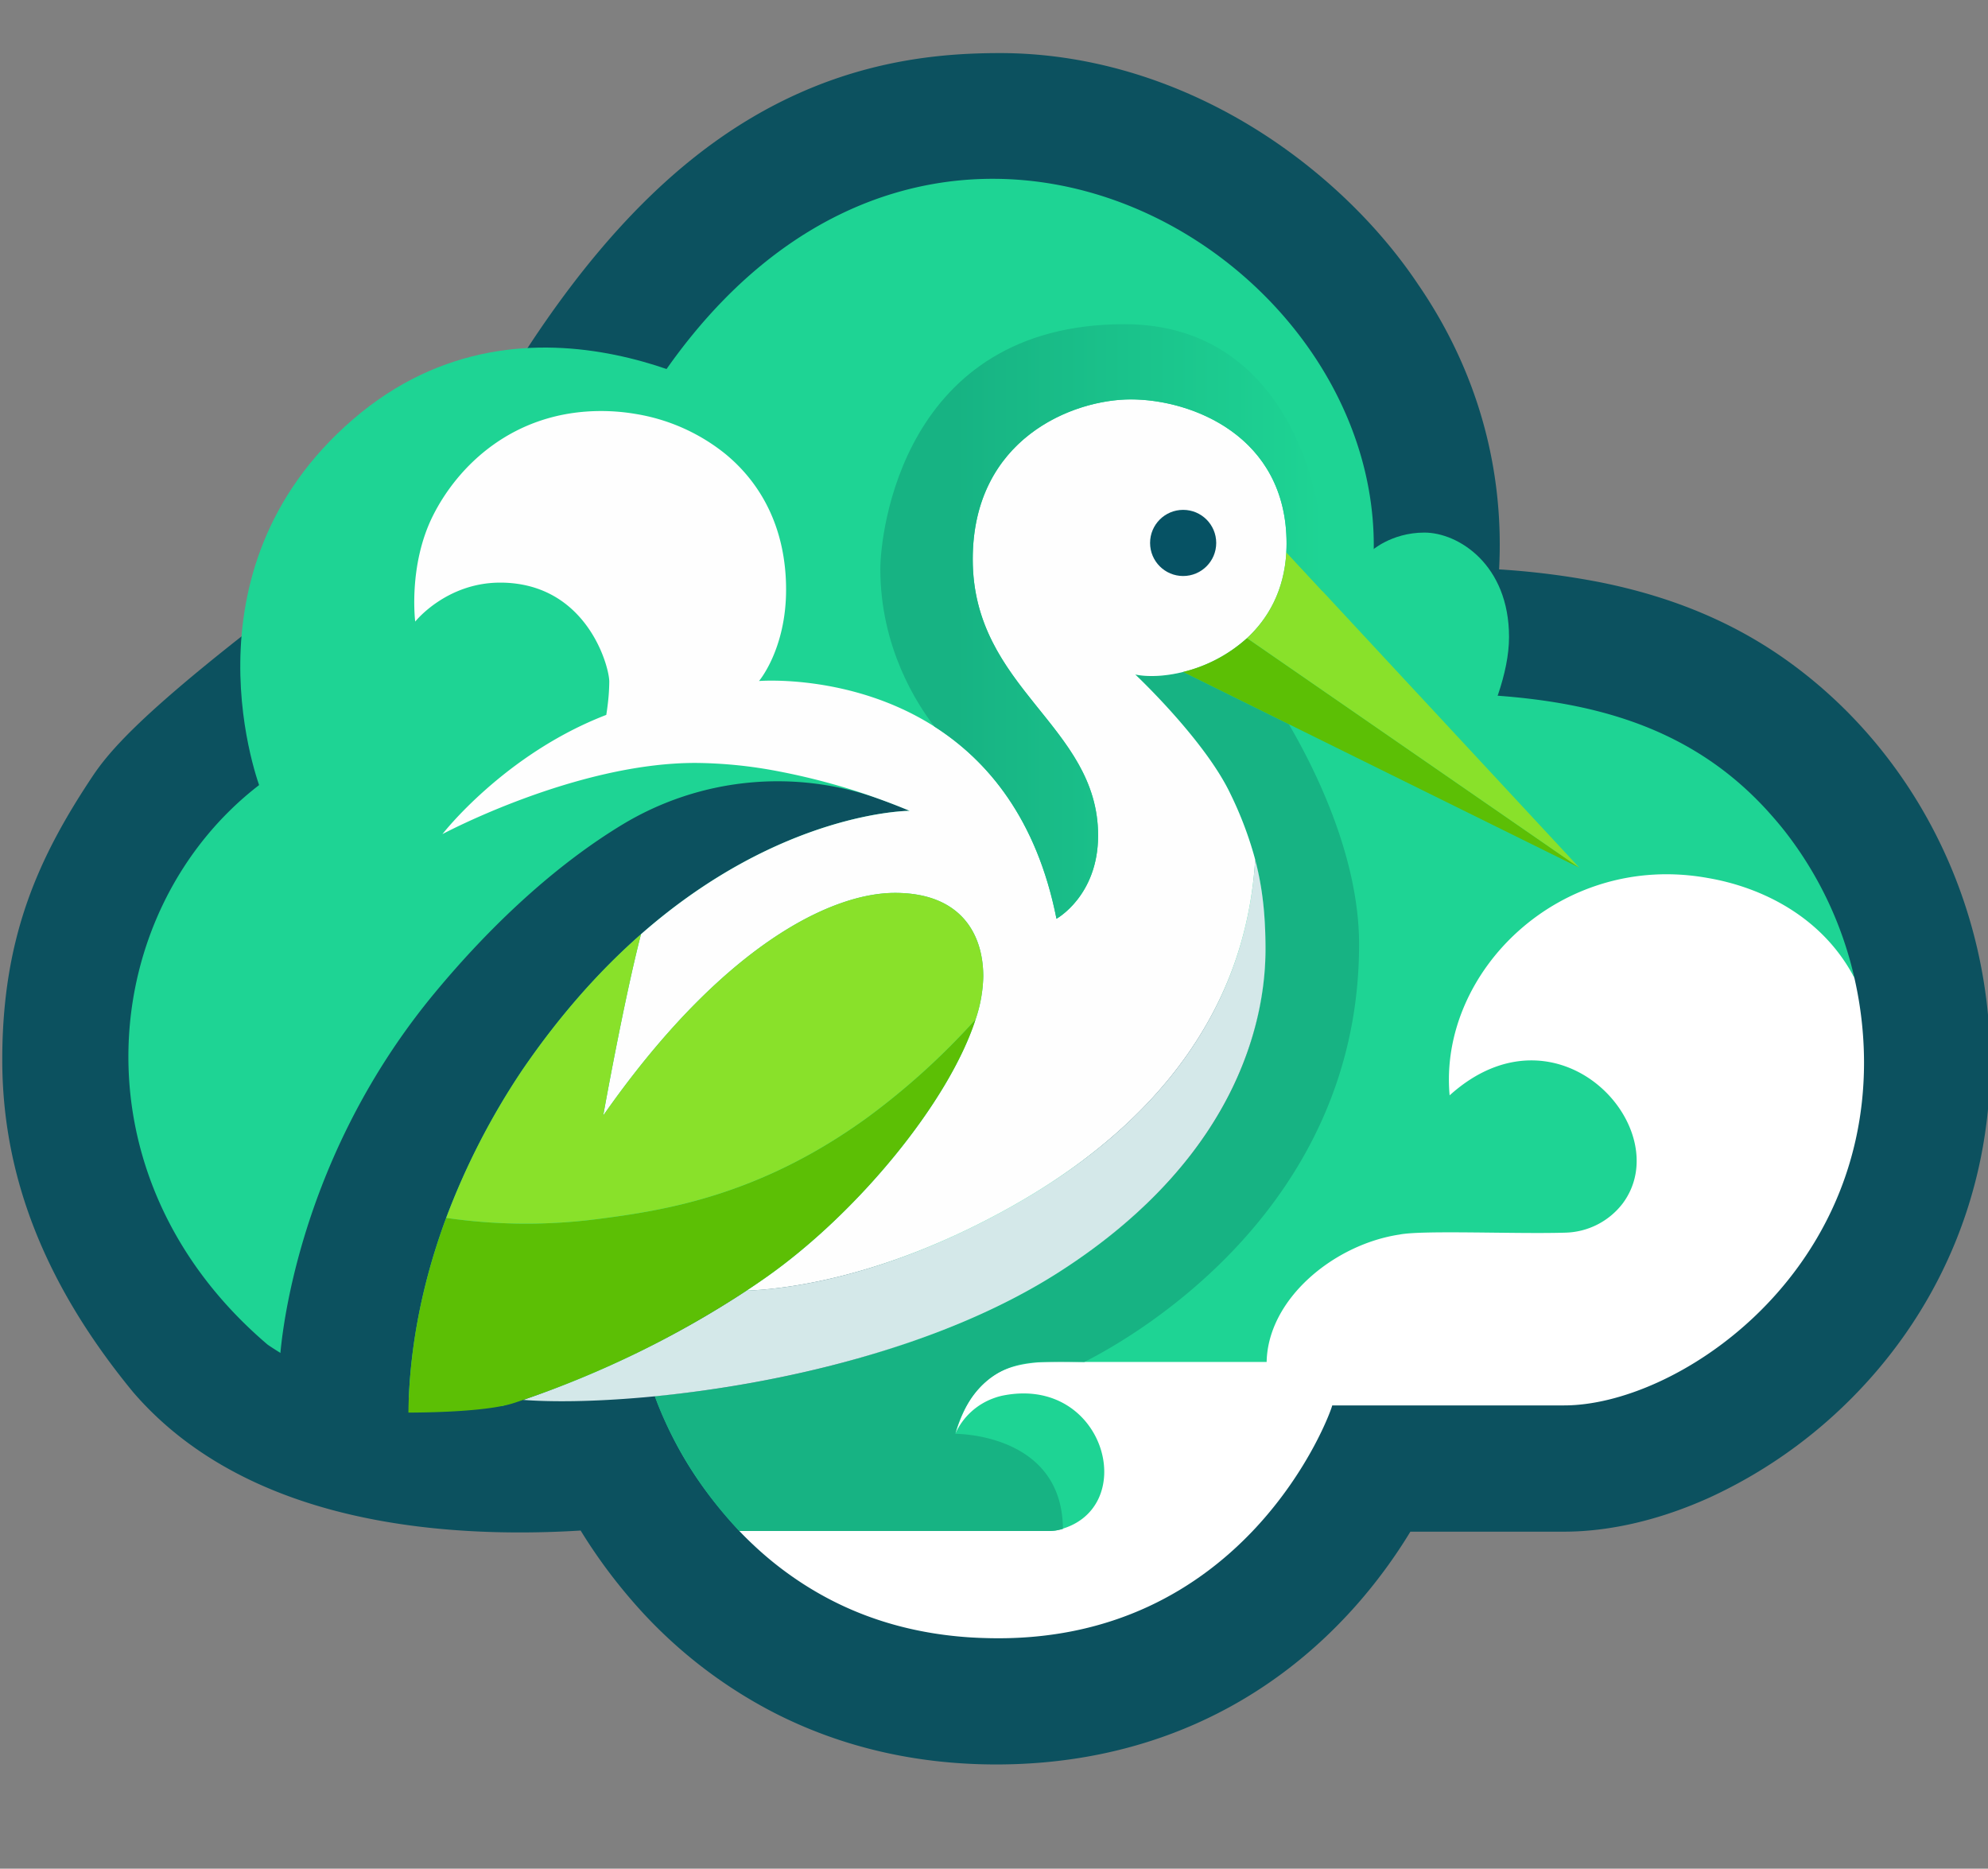 <?xml version="1.0" encoding="UTF-8" standalone="no"?>
<svg
   id="Layer_1"
   data-name="Layer 1"
   viewBox="0 0 934.275 878.08"
   version="1.1"
   sodipodi:docname="SKY CRANE.svg"
   inkscape:version="1.3.2 (091e20ef0f, 2023-11-25)"
   xmlns:inkscape="http://www.inkscape.org/namespaces/inkscape"
   xmlns:sodipodi="http://sodipodi.sourceforge.net/DTD/sodipodi-0.dtd"
   xmlns="http://www.w3.org/2000/svg"
   xmlns:svg="http://www.w3.org/2000/svg">
  <rect x="0" y="0" width="934.275" height="878.08" fill="#808080" stroke="none"/>
  <sodipodi:namedview
     id="namedview17"
     pagecolor="#ffffff"
     bordercolor="#000000"
     borderopacity="0.25"
     inkscape:showpageshadow="2"
     inkscape:pageopacity="0.0"
     inkscape:pagecheckerboard="0"
     inkscape:deskcolor="#d1d1d1"
     inkscape:zoom="0.64327949"
     inkscape:cx="467.13754"
     inkscape:cy="438.37866"
     inkscape:window-width="1276"
     inkscape:window-height="1058"
     inkscape:window-x="2924"
     inkscape:window-y="1940"
     inkscape:window-maximized="1"
     inkscape:current-layer="Layer_1" />
  <defs
     id="defs2">
    <style
       id="style1">.cls-1{fill:#fff;}.cls-2{fill:#0c515f;}.cls-3{fill:#1ed494;}.cls-4{fill:#17b383;}.cls-5{fill:#d4e8e9;}.cls-6{fill:#fefefe;}.cls-7{fill:#5cbf05;}.cls-8{fill:#89e12a;}.cls-9{fill:url(#linear-gradient);}.cls-10{fill:#065264;}.cls-11{fill:#dbeff1;}</style>
    <linearGradient
       id="linear-gradient"
       x1="445.515"
       y1="328.032"
       x2="654.051"
       y2="328.032"
       gradientUnits="userSpaceOnUse"
       gradientTransform="translate(-31.799,-36.015)">
      <stop
         offset="0.17"
         stop-color="#17b383"
         id="stop1" />
      <stop
         offset="1"
         stop-color="#1ed494"
         id="stop2" />
    </linearGradient>
  </defs>
  <title
     id="title2">SKY CRANE</title>
  <path
     class="cls-1"
     d="m 884.634,590.746 -76.997,67.682 -116.126,45.605 h -57.432 l -78.07,60.903 -63.932,18.302 -71.948,6.311 -49.859,-29.032 -27.769,-41.124 h 4.948 q 3.238,3.408 6.803,6.728 l 1.136,1.06 a 1.384,1.384 0 0 0 0.139,0.126 c 0.631,0.593 1.288,1.174 1.944,1.755 0.783,0.707 1.59,1.414 2.411,2.108 0.202,0.177 0.404,0.353 0.631,0.543 0.808,0.682 1.628,1.363 2.461,2.032 0.934,0.77 1.893,1.54 2.878,2.297 0.05,0.038 0.114,0.088 0.177,0.139 0.909,0.707 1.818,1.401 2.739,2.083 0.151,0.114 0.316,0.227 0.48,0.353 0.795,0.581 1.59,1.161 2.398,1.717 0.114,0.101 0.252,0.189 0.391,0.29 0.745,0.517 1.489,1.035 2.247,1.54 q 4.544,3.105 9.492,5.958 c 0.656,0.391 1.313,0.757 1.982,1.136 0.757,0.429 1.515,0.846 2.285,1.25 0.265,0.151 0.53,0.29 0.808,0.429 1.048,0.568 2.121,1.123 3.206,1.653 1.073,0.543 2.171,1.073 3.282,1.591 0.48,0.24 0.959,0.454 1.452,0.682 l 2.007,0.909 c 1.389,0.619 2.802,1.212 4.229,1.792 0.707,0.29 1.426,0.581 2.146,0.858 0.707,0.278 1.439,0.555 2.158,0.82 2.171,0.821 4.405,1.59 6.665,2.322 0.757,0.253 1.515,0.492 2.285,0.72 1.527,0.48 3.08,0.921 4.645,1.351 0.783,0.215 1.578,0.429 2.373,0.631 0.795,0.215 1.59,0.404 2.398,0.606 l 2.424,0.568 q 1.231,0.284 2.461,0.53 c 0.82,0.177 1.653,0.353 2.487,0.505 0.581,0.114 1.161,0.227 1.754,0.341 3.395,0.619 6.879,1.161 10.451,1.591 0.783,0.101 1.553,0.189 2.335,0.265 q 1.117,0.133 2.234,0.227 c 0.543,0.063 1.086,0.114 1.641,0.151 0.694,0.063 1.389,0.126 2.083,0.177 0.303,0.025 0.593,0.038 0.896,0.063 0.72,0.05 1.439,0.101 2.158,0.139 a 2.438,2.438 0 0 0 0.303,0.013 c 0.896,0.063 1.792,0.101 2.701,0.139 0.921,0.05 1.856,0.076 2.802,0.101 0.151,0.013 0.303,0.013 0.467,0.013 q 2.613,0.076 5.301,0.076 c 121.92,0 157.894,-109.386 157.894,-109.386 h 108.97 c 52.068,0 140.955,-58.909 140.955,-161.151 0,-1.553 -0.025,-3.118 -0.063,-4.683 -0.025,-0.745 -0.051,-1.502 -0.076,-2.259 -0.038,-0.972 -0.088,-1.944 -0.139,-2.916 -0.076,-1.224 -0.151,-2.449 -0.252,-3.686 -0.24,-3.092 -0.555,-6.185 -0.972,-9.29 -0.076,-0.606 -0.151,-1.212 -0.252,-1.818 -0.278,-2.032 -0.593,-4.077 -0.959,-6.109 -0.24,-1.325 -0.492,-2.663 -0.757,-3.989 -0.328,-1.666 -0.682,-3.32 -1.06,-4.986 a 89.163,89.163 0 0 1 5.895,14.175 z"
     id="path2" />
  <path
     class="cls-2"
     d="m 935.338,499.233 c 0,61.56 -24.588,119.017 -69.247,161.769 a 228.441,228.441 0 0 1 -62.481,42.588 c -23.2,10.54 -46.905,16.119 -68.552,16.119 h -72.238 a 242.303,242.303 0 0 1 -25.56,34.712 c -43.282,48.849 -101.75,74.674 -169.065,74.674 -37.779,0 -72.933,-8.192 -104.451,-24.336 a 223.152,223.152 0 0 1 -67.215,-53.203 248.958,248.958 0 0 1 -23.654,-32.377 c -8.747,0.543 -18.404,0.896 -28.628,0.896 -32.793,0 -62.708,-3.623 -88.95,-10.767 -39.029,-10.615 -70.13,-29.057 -92.422,-54.794 l -0.555,-0.644 -0.543,-0.669 c -40.859,-50.035 -60.715,-100.803 -60.715,-155.231 0,-57.722 16.977,-95.022 42.462,-133.255 7.864,-11.789 22.367,-28.211 69.979,-65.674 9.795,-7.712 21.004,-16.321 33.853,-25.964 25.8,-19.363 50.237,-36.908 64.311,-46.905 a 705.648,705.648 0 0 1 36.252,-62.633 c 27.58,-42.159 56.334,-73.904 86.943,-96.133 52.395,-38.057 102.216,-42.462 135.123,-42.462 40.253,0 81.124,11.928 118.159,34.497 31.279,19.06 59.073,45.403 78.322,74.22 27.567,40.127 40.581,86.098 38.044,133.886 a 367.462,367.462 0 0 1 47.082,5.97 c 35.368,7.043 65.119,19.741 90.957,38.827 58.101,42.892 92.787,112.757 92.787,186.888 z"
     id="path3" />
  <path
     class="cls-1"
     d="m 876.013,499.233 c 0,102.242 -88.887,161.151 -140.955,161.151 h -108.97 c -0.81,3.998 -41.032,113.471 -163.662,109.298 -1.216,-0.038 -2.55,-0.069 -5.503,-0.24 a 2.438,2.438 0 0 1 -0.303,-0.013 c -23.391,-1.418 -46.736,-7.129 -68.578,-18.921 a 157.446,157.446 0 0 1 -16.396,-10.174 160.199,160.199 0 0 1 -16.119,-13.026 c -2.283,-2.104 -5.076,-4.771 -8.078,-7.914 l 139.705,-8.053 c 30.814,7.631 26.807,-29.626 17.82,-40.905 -29.979,-23.059 -57.061,2.165 -61.027,15.042 0.366,-1.755 4.254,-52.446 36.996,-52.446 l 25.295,-3.938 c 36.125,0 80.582,-4.569 80.582,-4.569 0,-15.046 -0.101,-20.044 13.632,-31.48 13.721,-11.436 25.586,-29.991 44.835,-29.991 l 86.338,-15.753 c 18.833,0 7.574,4.62 7.574,-4.847 0,-9.467 7.498,-21.206 -32.414,-21.206 -24.942,0 -29.991,9.912 -29.991,9.912 0,0 -24.361,-42.138 -2.12,-69.591 22.253,-27.454 82.374,-70.206 115.192,-70.206 29.297,0 65.84,25.376 81.617,68.123 v 0.013 a 179.161,179.161 0 0 1 4.531,39.735 z"
     id="path4" />
  <path
     class="cls-2"
     d="m 302.008,656.635 c -0.454,0.076 -0.947,0.139 -1.464,0.215 -0.215,0.025 -0.429,0.063 -0.656,0.088 -0.442,0.063 -0.909,0.126 -1.389,0.189 -0.24,0.038 -0.48,0.063 -0.732,0.101 -0.391,0.051 -0.808,0.114 -1.224,0.151 -0.745,0.101 -1.54,0.202 -2.361,0.303 -0.303,0.038 -0.606,0.076 -0.921,0.114 -0.303,0.038 -0.619,0.076 -0.934,0.114 -0.896,0.101 -1.843,0.202 -2.815,0.316 -6.968,0.77 -15.627,1.54 -25.409,2.032 -1.123,0.05 -2.26,0.101 -3.395,0.151 q -4.866,0.189 -10.06,0.29 c -0.846,0.013 -1.691,0.025 -2.55,0.025 -1.275,0.013 -2.55,0.025 -3.85,0.025 -1.426,0 -2.865,-0.013 -4.317,-0.025 -1.199,-0.013 -2.411,-0.025 -3.623,-0.063 h -0.328 a 48.108,48.108 0 0 0 5.642,-1.439 c 1.212,-0.404 2.625,-0.871 4.229,-1.426 13.443,1.048 33.071,0.859 56.157,-1.161 z"
     id="path5" />
  <path
     class="cls-3"
     d="m 871.482,459.485 c -14.911,-28.551 -43.297,-42.553 -68.842,-46.916 -69.423,-12.563 -126.618,44.105 -121.378,102.127 51.022,-46.063 107.305,15.747 81.376,50.738 a 35.003,35.003 0 0 1 -27.168,13.779 c -22.816,0.702 -67.236,-1.277 -77.811,0.901 -30.448,4.567 -61.794,29.974 -62.393,59.859 -0.028,0.007 -49.459,-0.005 -85.681,0 -29.456,-0.681 -49.885,-0.984 -60.588,33.614 a 31.5,31.5 0 0 1 18.302,-16.699 c 0.429,-0.164 0.884,-0.303 1.338,-0.455 0.653,-0.179 0.168,-0.065 1.893,-0.517 49.465,-10.581 66.234,54.782 25.617,63.239 a 28.666,28.666 0 0 1 -3.51,0.239 h -145.188 c -18.648,-20.134 -30.606,-39.19 -39.685,-63.289 157.258,-13.528 316.32,-101.735 282.111,-252.209 -5.149,124.585 -148.121,197.321 -239.044,202.553 -52.218,33.241 -85.669,45.38 -114.852,54.213 -37.252,-1.162 -77.529,-6.463 -110.207,-28.829 -93.183,-79.304 -79.842,-204.517 -4.014,-262.926 v -0.013 c 41.74,-35.231 91.817,-71.352 134.871,-101.85 0.139,-0.088 0.252,-0.177 0.379,-0.265 a 0.39,0.39 0 0 0 0.088,-0.063 c 0.17,-0.11 0.33,-0.245 0.833,-0.581 16.39,-32.855 33.613,-63.371 55.324,-92.725 v -0.013 c 131.41,-186.602 354.051,-46.285 330.657,105.107 a 0.349,0.349 0 0 0 -0.013,0.114 172.765,172.765 0 0 1 -6.766,29.246 v 0.013 c -0.253,0.783 -0.505,1.54 -0.77,2.285 v 0.013 c -0.838,2.37 -1.489,4.274 -3.08,8.192 -0.635,1.714 -3.574,8.023 -3.408,7.523 72.228,-0.867 147.918,-3.443 201.177,55.551 1.938,2.194 3.859,4.282 7.207,8.47 l 0.038,0.038 a 174.696,174.696 0 0 1 33.185,69.536 z"
     id="path6" />
  <path
     class="cls-3"
     d="m 122.554,371.115 c 0,0 -40.076,-102.031 43.232,-173.979 83.308,-71.948 184.288,-6.732 184.288,-6.732 l -57.643,139.268 -137.584,34.081 z"
     id="path7" />
  <path
     class="cls-3"
     d="m 644.072,259.196 c 0,0 9.467,-8.941 25.35,-8.941 15.883,0 39.761,14.989 39.761,49.07 0,34.081 -32.555,79.574 -32.555,79.574 l -44.021,-10.939 -49.859,-54.487 z"
     id="path8" />
  <path
     class="cls-4"
     d="m 638.711,443.694 c 0,124.899 -107.089,185.196 -129.127,196.279 h -20.133 a 46.938,46.938 0 0 0 -5.781,0.353 c -0.404,0.05 -0.795,0.101 -1.174,0.164 a 39.06,39.06 0 0 0 -6.463,1.54 c -0.391,0.126 -0.783,0.265 -1.161,0.404 -1.136,0.416 -2.234,0.883 -3.282,1.388 -0.353,0.164 -0.694,0.341 -1.035,0.518 -0.341,0.177 -0.669,0.353 -1.01,0.543 a 36.663,36.663 0 0 0 -3.711,2.398 c -0.568,0.404 -1.123,0.833 -1.653,1.288 a 38.059,38.059 0 0 0 -4.456,4.304 q -0.322,0.341 -0.606,0.682 c -0.442,0.53 -0.871,1.048 -1.262,1.565 -0.177,0.214 -0.341,0.442 -0.505,0.656 q -1.003,1.344 -1.855,2.689 c -0.164,0.252 -0.328,0.505 -0.48,0.757 a 48.762,48.762 0 0 0 -2.764,5.163 c -0.114,0.227 -0.215,0.454 -0.316,0.682 -0.265,0.568 -0.492,1.111 -0.694,1.628 -0.101,0.215 -0.177,0.417 -0.253,0.619 -0.492,1.224 -0.871,2.323 -1.161,3.257 -0.139,0.417 -0.253,0.795 -0.353,1.149 -0.038,0.126 -0.076,0.252 -0.101,0.366 -0.177,0.631 -0.29,1.098 -0.353,1.363 a 0.652,0.652 0 0 0 -0.025,0.139 0.179,0.179 0 0 0 -0.025,0.076 0.095,0.095 0 0 0 -0.013,0.05 v 0.013 l -0.013,0.013 c 0,0 50.326,-0.429 50.578,44.684 a 24.006,24.006 0 0 1 -6.715,0.972 h -145.36 c -0.492,-0.517 -0.985,-1.035 -1.452,-1.552 -0.682,-0.72 -1.351,-1.439 -1.994,-2.159 a 189.909,189.909 0 0 1 -23.692,-32.78 c -0.29,-0.492 -0.581,-0.997 -0.846,-1.489 -1.136,-2.02 -2.184,-3.963 -3.13,-5.806 -0.366,-0.694 -0.707,-1.376 -1.048,-2.045 -1.956,-3.888 -3.497,-7.308 -4.67,-10.085 -0.088,-0.202 -0.177,-0.416 -0.265,-0.618 -0.492,-1.187 -0.921,-2.247 -1.275,-3.168 -0.076,-0.177 -0.139,-0.353 -0.202,-0.517 -0.202,-0.543 -0.379,-1.022 -0.543,-1.439 q -0.114,-0.341 -0.227,-0.644 c -0.076,-0.227 -0.151,-0.429 -0.215,-0.606 -0.05,-0.151 -0.088,-0.278 -0.126,-0.379 57.306,-5.642 133.621,-22.317 189.993,-58.417 87.726,-56.17 96.978,-123.7 96.978,-151.684 0,-15.816 -1.414,-29.019 -4.86,-42.109 a 172.115,172.115 0 0 0 -11.752,-31.102 c -12.206,-25.447 -44.608,-55.854 -44.608,-55.854 5.869,1.224 13.923,0.921 22.493,-1.199 l 49.695,24.551 c 12.824,21.938 33.007,62.91 33.007,103.403 z"
     id="path9" />
  <path
     class="cls-2"
     d="m 427.487,380.999 c 0,0 -60.209,0 -126.25,57.987 -18.58,16.321 -37.627,37.224 -55.93,64.034 a 337.529,337.529 0 0 0 -35.62,69.247 c -13.607,36.605 -17.457,68.35 -17.76,91.5 -0.341,25.232 3.522,40.266 3.522,40.266 l -51.121,-29.663 -12.837,-34.813 c 0,0 4.001,-89.834 72.579,-172.725 27.235,-32.906 57.718,-60.839 88.684,-79.531 a 141.05,141.05 0 0 1 120.422,-11.885 c 8.634,3.093 13.926,5.412 14.287,5.571 a 0.039,0.039 0 0 0 0.025,0.013 z"
     id="path10" />
  <path
     class="cls-5"
     d="m 594.735,446.004 c 0,27.984 -9.252,95.514 -96.978,151.684 -56.372,36.1 -132.687,52.774 -189.993,58.417 -1.919,0.189 -3.825,0.366 -5.693,0.53 h -0.063 c -23.086,2.02 -42.714,2.209 -56.157,1.161 a 467.398,467.398 0 0 0 104.981,-51.348 c 18.568,-0.694 65.17,-6.109 124.836,-39.685 69.928,-39.344 110.042,-94.252 114.208,-162.867 3.446,13.089 4.86,26.293 4.86,42.109 z"
     id="path11" />
  <path
     class="cls-6"
     d="m 533.516,316.94 c 0,0 32.402,30.407 44.608,55.854 a 172.115,172.115 0 0 1 11.752,31.102 c -4.165,68.616 -44.279,123.523 -114.208,162.867 -59.666,33.576 -106.268,38.991 -124.836,39.685 2.903,-1.906 5.806,-3.888 8.71,-5.92 43.308,-30.294 86.401,-82.727 98.935,-121.529 a 66.793,66.793 0 0 0 3.623,-20.158 c 0,-20.196 -10.729,-39.281 -41.49,-39.281 -7.75,0 -16.788,1.628 -26.873,5.339 -29.915,10.982 -68.931,40.24 -110.245,99.263 0,0 9.543,-53.38 17.747,-85.176 66.041,-57.987 126.25,-57.987 126.25,-57.987 a 0.039,0.039 0 0 1 -0.025,-0.013 311.962,311.962 0 0 0 -61.787,-18.58 212.474,212.474 0 0 0 -38.953,-3.913 c -56.321,0 -118.802,33.449 -118.802,33.449 0,0 29.032,-37.552 76.997,-56.018 0,0 0.316,-1.83 0.644,-4.544 a 94.032,94.032 0 0 0 0.77,-11.07 c 0,-6.639 -8.81,-39.445 -40.619,-45.554 a 55.481,55.481 0 0 0 -10.653,-0.985 c -25.409,0 -39.925,18.302 -39.925,18.302 0,0 -3.37,-26.356 8.306,-49.707 11.676,-23.352 37.665,-49.227 79.105,-49.227 a 96.483,96.483 0 0 1 15.98,1.338 90.27,90.27 0 0 1 42.146,18.643 c 17.002,13.86 28.754,35.078 28.754,63.958 0,27.984 -12.723,42.916 -12.723,42.916 0,0 43.32,-3.547 82.45,21.42 24.854,15.854 48.028,43.219 57.344,90.288 0,0 19.565,-10.729 19.565,-39.13 0,-51.752 -58.909,-68.792 -58.909,-129.797 0,-56.599 46.918,-75.103 74.27,-75.103 28.716,0 73.21,17.242 73.21,67.732 0,1.389 -0.038,2.752 -0.114,4.102 -0.985,17.886 -8.457,31.076 -18.467,40.341 a 69.254,69.254 0 0 1 -30.041,15.892 c -8.57,2.121 -16.624,2.424 -22.493,1.2 z"
     id="path12" />
  <path
     class="cls-7"
     d="m 458.475,478.999 c -12.534,38.801 -55.627,91.235 -98.935,121.529 -2.903,2.032 -5.806,4.014 -8.71,5.92 a 467.398,467.398 0 0 1 -104.981,51.348 c -1.603,0.555 -3.017,1.022 -4.229,1.426 a 48.108,48.108 0 0 1 -5.642,1.439 c -12.951,2.613 -33.298,3.067 -44.052,3.105 q 0.019,-1.079 0.038,-2.196 c 0.013,-0.745 0.038,-1.489 0.063,-2.247 0.025,-0.858 0.063,-1.742 0.101,-2.626 0,-0.114 0.013,-0.227 0.013,-0.353 0.025,-0.581 0.05,-1.174 0.088,-1.767 0.202,-3.9 0.505,-8.003 0.934,-12.294 0.088,-0.871 0.177,-1.742 0.278,-2.626 a 266.128,266.128 0 0 1 4.317,-26.558 c 0.189,-0.909 0.391,-1.818 0.593,-2.739 q 1.552,-6.892 3.547,-14.112 0.398,-1.458 0.833,-2.916 c 0.303,-1.06 0.619,-2.133 0.934,-3.193 0.24,-0.783 0.48,-1.565 0.732,-2.348 1.565,-5.062 3.332,-10.25 5.289,-15.526 a 261.817,261.817 0 0 0 71.594,0.492 c 30.824,-3.989 75.697,-10.805 126.616,-47.864 a 336.881,336.881 0 0 0 50.578,-45.895 z"
     id="path13" />
  <path
     class="cls-8"
     d="m 462.098,458.841 a 66.793,66.793 0 0 1 -3.623,20.158 336.881,336.881 0 0 1 -50.578,45.896 c -50.919,37.06 -95.792,43.876 -126.616,47.864 a 261.817,261.817 0 0 1 -71.594,-0.492 337.529,337.529 0 0 1 35.62,-69.247 c 18.302,-26.81 37.35,-47.713 55.93,-64.034 -8.205,31.796 -17.747,85.176 -17.747,85.176 41.313,-59.023 80.329,-88.281 110.245,-99.263 10.085,-3.711 19.123,-5.339 26.873,-5.339 30.761,-4e-4 41.49,19.085 41.49,39.281 z"
     id="path14" />
  <path
     class="cls-7"
     d="m 742.215,407.721 -136.512,-67.429 -49.695,-24.551 a 69.254,69.254 0 0 0 30.041,-15.892 z"
     id="path15" />
  <path
     class="cls-8"
     d="m 742.215,407.721 -156.165,-107.871 c 10.01,-9.265 17.482,-22.455 18.467,-40.341 l 17.091,18.391 18.467,19.88 25.826,27.807 h 0.013 z"
     id="path16" />
  <path
     class="cls-9"
     d="m 604.517,259.508 c 0.076,-1.351 0.114,-2.714 0.114,-4.102 0,-50.49 -44.494,-67.732 -73.21,-67.732 -27.353,0 -74.27,18.505 -74.27,75.103 0,61.004 58.909,78.044 58.909,129.797 0,28.4 -19.565,39.13 -19.565,39.13 -9.315,-47.069 -32.49,-74.434 -57.344,-90.288 -8.444,-10.881 -25.434,-37.362 -25.434,-74.119 0,-16.308 10.199,-114.965 114.751,-114.965 80.039,0 97.618,87.932 93.141,125.568 z"
     id="path17"
     style="fill:url(#linear-gradient)" />
  <circle
     class="cls-10"
     cx="556.03"
     cy="255.12"
     r="15.541"
     id="circle17" />
</svg>
